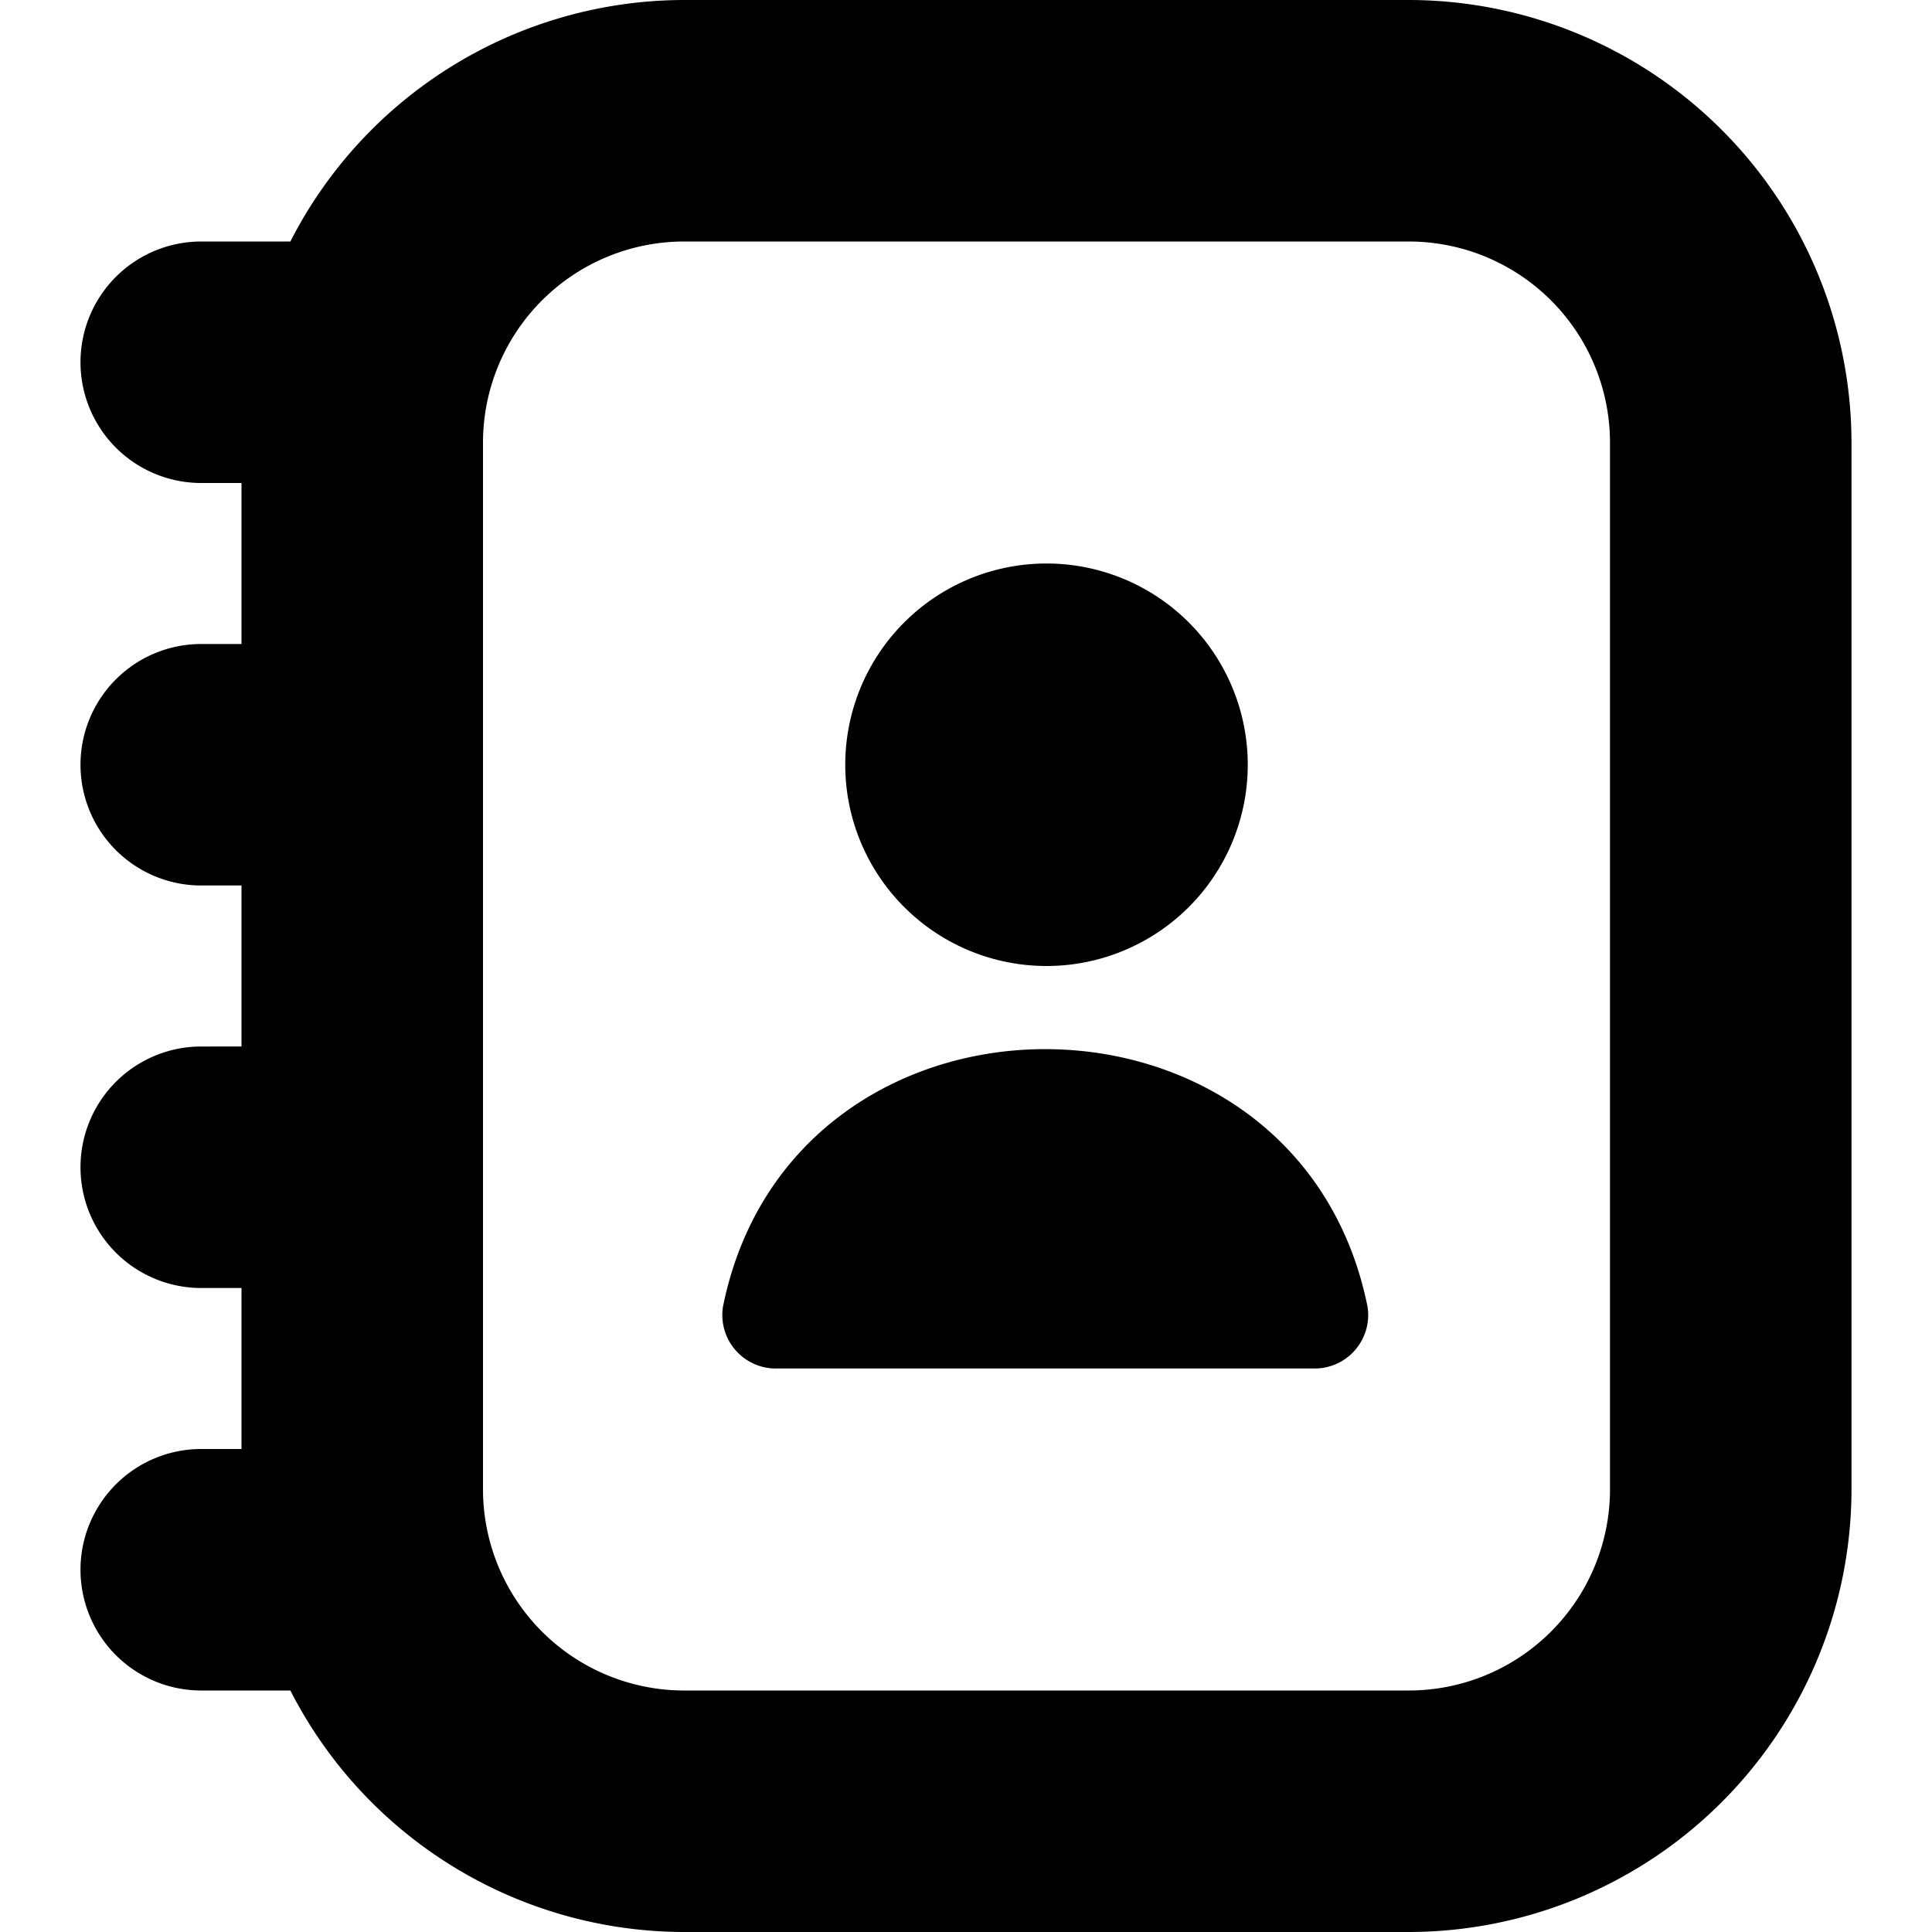 <?xml version="1.0" encoding="UTF-8"?>
<svg xmlns="http://www.w3.org/2000/svg" id="Layer_1" data-name="Layer 1" viewBox="0 0 24 24" width="512" height="512"><path d="M17.5,0h-9A5.5,5.5,0,0,0,3.607,3H2.5a1.5,1.5,0,0,0,0,3H3V8H2.5a1.5,1.5,0,0,0,0,3H3v2H2.5a1.5,1.5,0,0,0,0,3H3v2H2.5a1.5,1.5,0,0,0,0,3H3.607A5.5,5.5,0,0,0,8.5,24h9A5.506,5.506,0,0,0,23,18.5V5.5A5.506,5.506,0,0,0,17.5,0ZM20,18.5A2.5,2.5,0,0,1,17.5,21h-9A2.5,2.5,0,0,1,6,18.5V5.5A2.5,2.5,0,0,1,8.5,3h9A2.5,2.5,0,0,1,20,5.5Zm-9.5-9a2.5,2.5,0,0,1,5,0A2.5,2.5,0,0,1,10.5,9.5Zm6.488,6.732a.665.665,0,0,1-.673.768H9.654a.665.665,0,0,1-.673-.768C9.842,11.965,16.128,11.968,16.988,16.232Z"/></svg>
